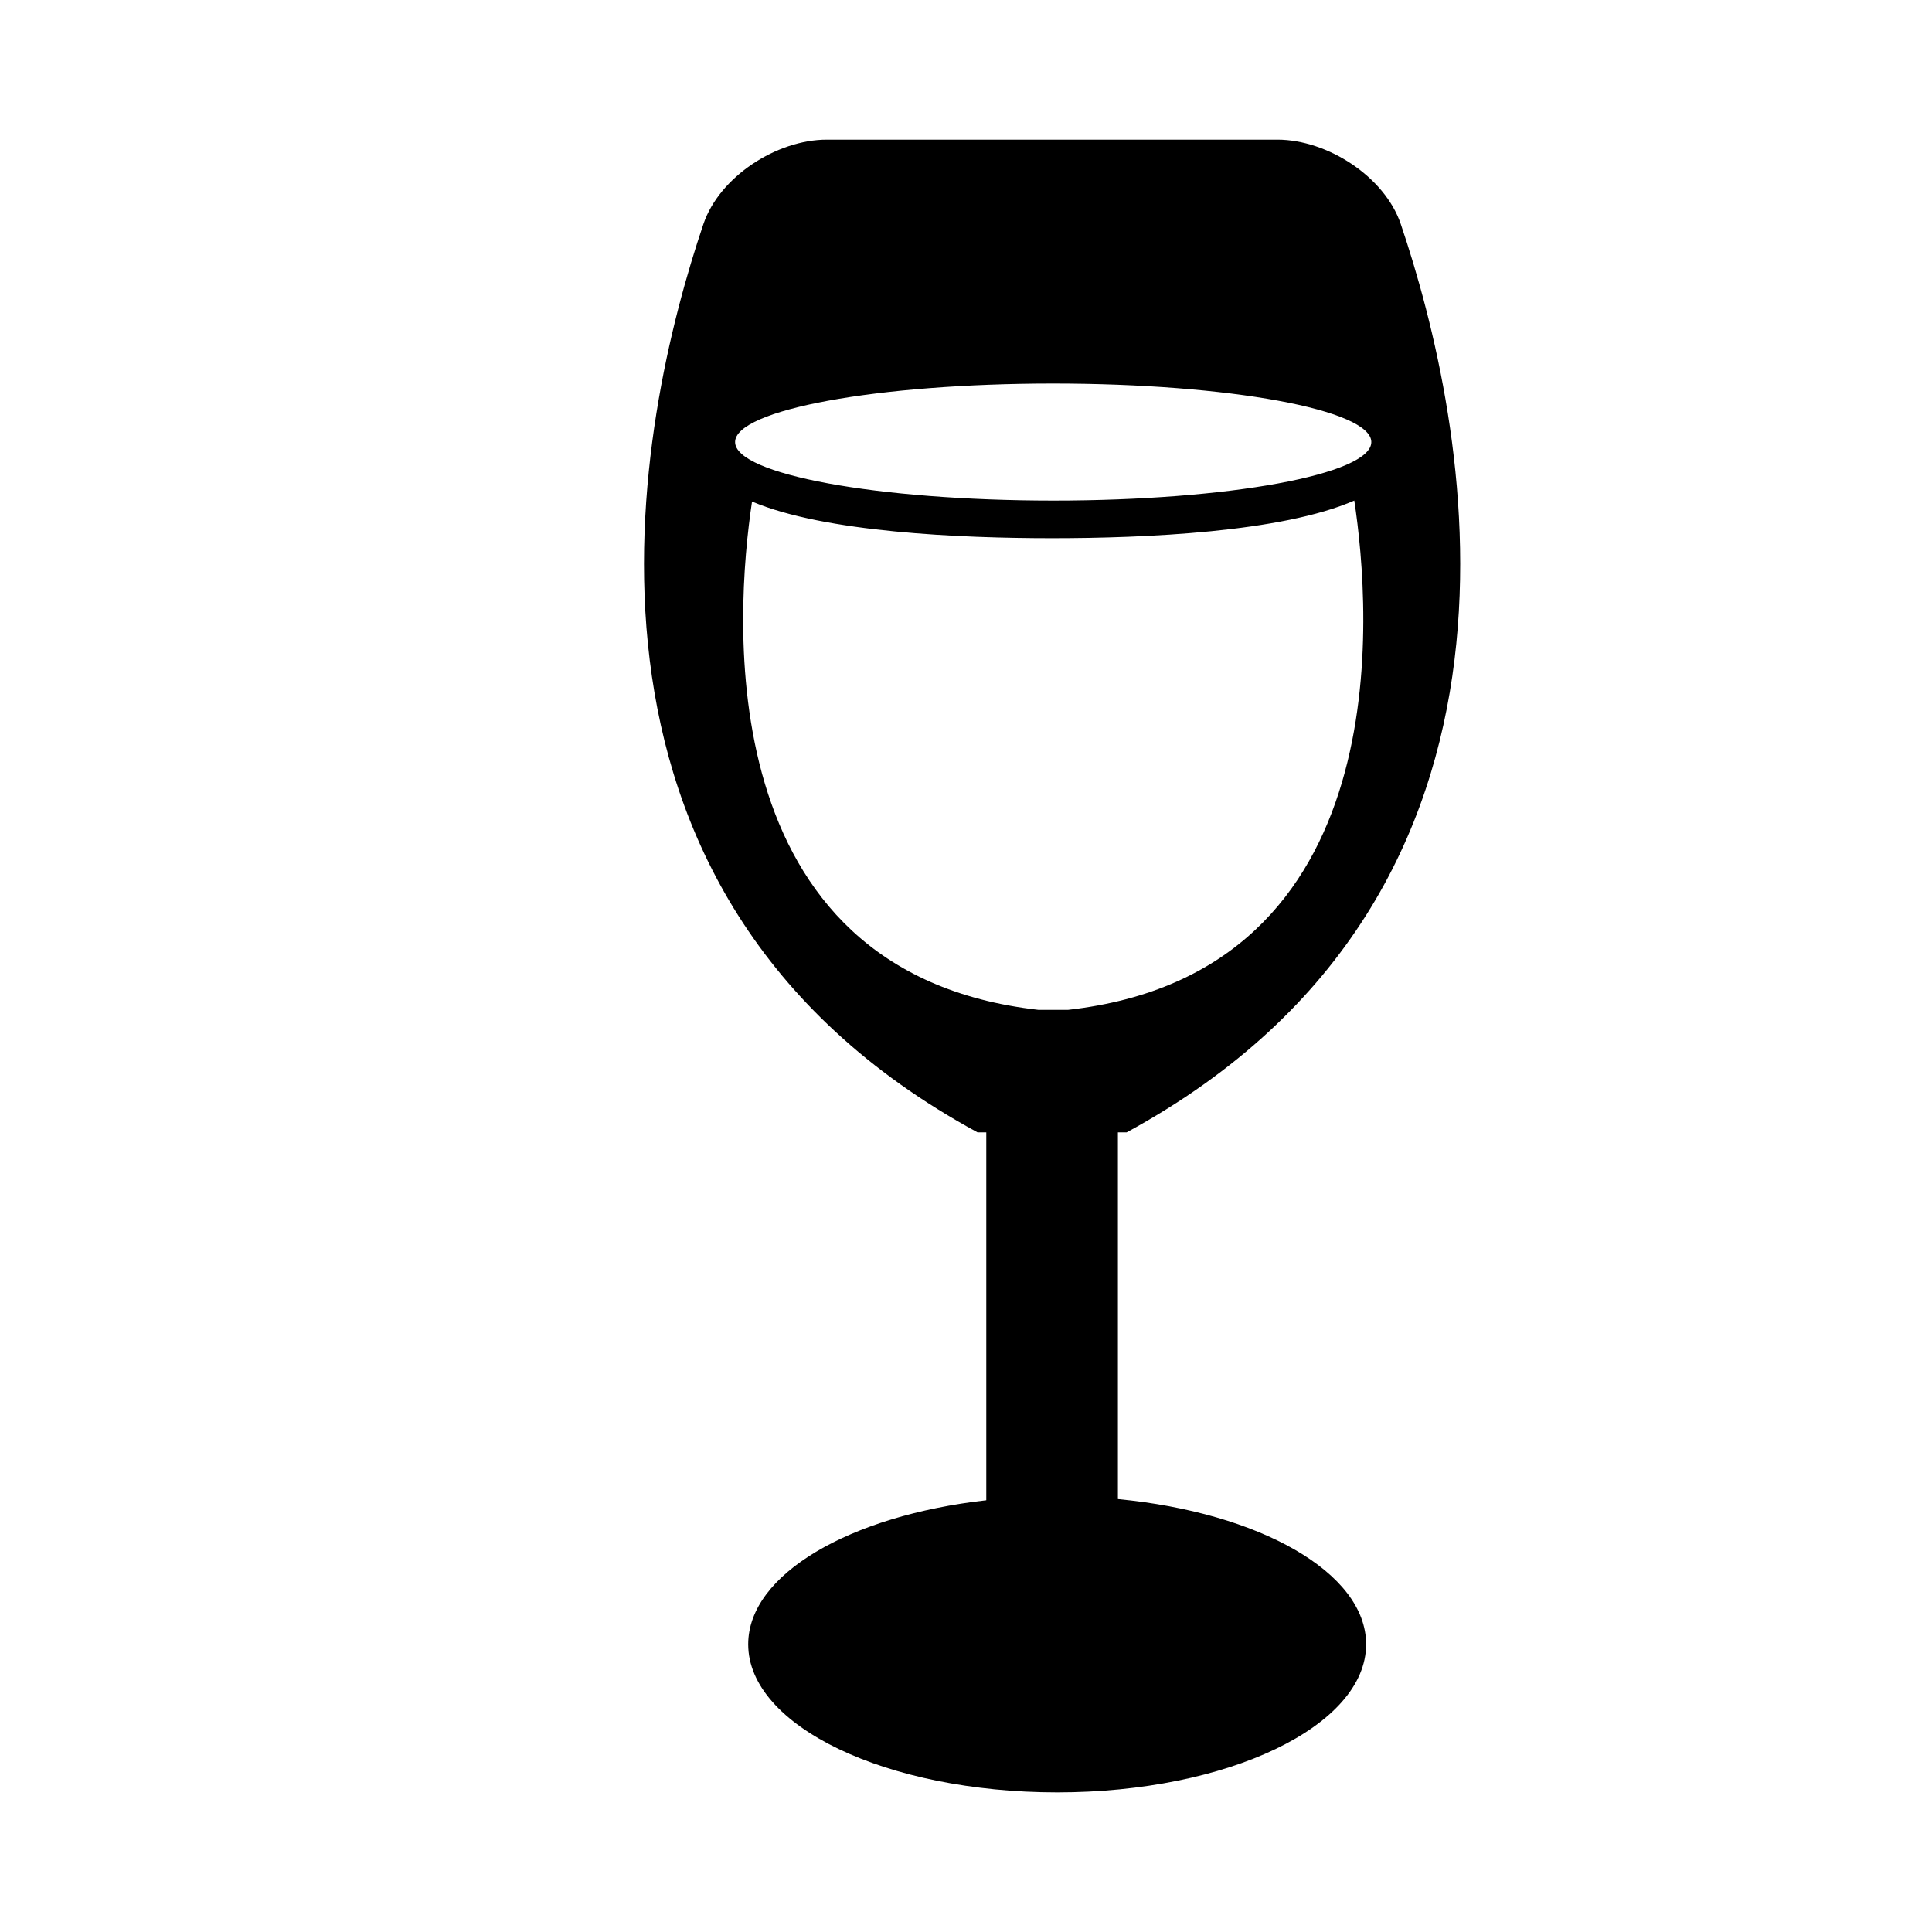 <?xml version="1.0" encoding="iso-8859-1"?>
<!-- Generator: Adobe Illustrator 17.0.0, SVG Export Plug-In . SVG Version: 6.00 Build 0)  -->
<!DOCTYPE svg PUBLIC "-//W3C//DTD SVG 1.1//EN" "http://www.w3.org/Graphics/SVG/1.1/DTD/svg11.dtd">
<svg version="1.1" id="Capa_1" xmlns="http://www.w3.org/2000/svg" xmlns:xlink="http://www.w3.org/1999/xlink" x="0px" y="0px"
	 width="64px" height="64px" viewBox="0 0 64 64" style="enable-background:new 0 0 64 64;" xml:space="preserve">
<g>
	<path d="M32.383,37.511h0.289v12.187c-4.519,0.509-7.887,2.45-7.887,4.771c0,2.709,4.582,4.906,10.235,4.906
		c5.652,0,10.235-2.197,10.235-4.906c0-2.379-3.535-4.361-8.223-4.81V37.511h0.289c14.693-7.988,11.242-23.706,9.081-30.09
		c-0.531-1.569-2.43-2.795-4.086-2.795H27.389c-1.657,0-3.555,1.226-4.087,2.795C21.142,13.806,17.69,29.523,32.383,37.511z
		 M24.351,14.644c0-1.07,4.718-1.938,10.538-1.938c5.82,0,10.538,0.868,10.538,1.938c0,1.07-4.718,1.938-10.538,1.938
		C29.069,16.581,24.351,15.714,24.351,14.644z M24.912,16.614c2.414,1.021,6.897,1.214,9.938,1.214
		c3.073,0,7.617-0.198,10.013-1.247c0.554,3.654,1.513,15.638-9.488,16.872h-0.971C23.438,32.224,24.356,20.308,24.912,16.614z"/>
</g>
</svg>
